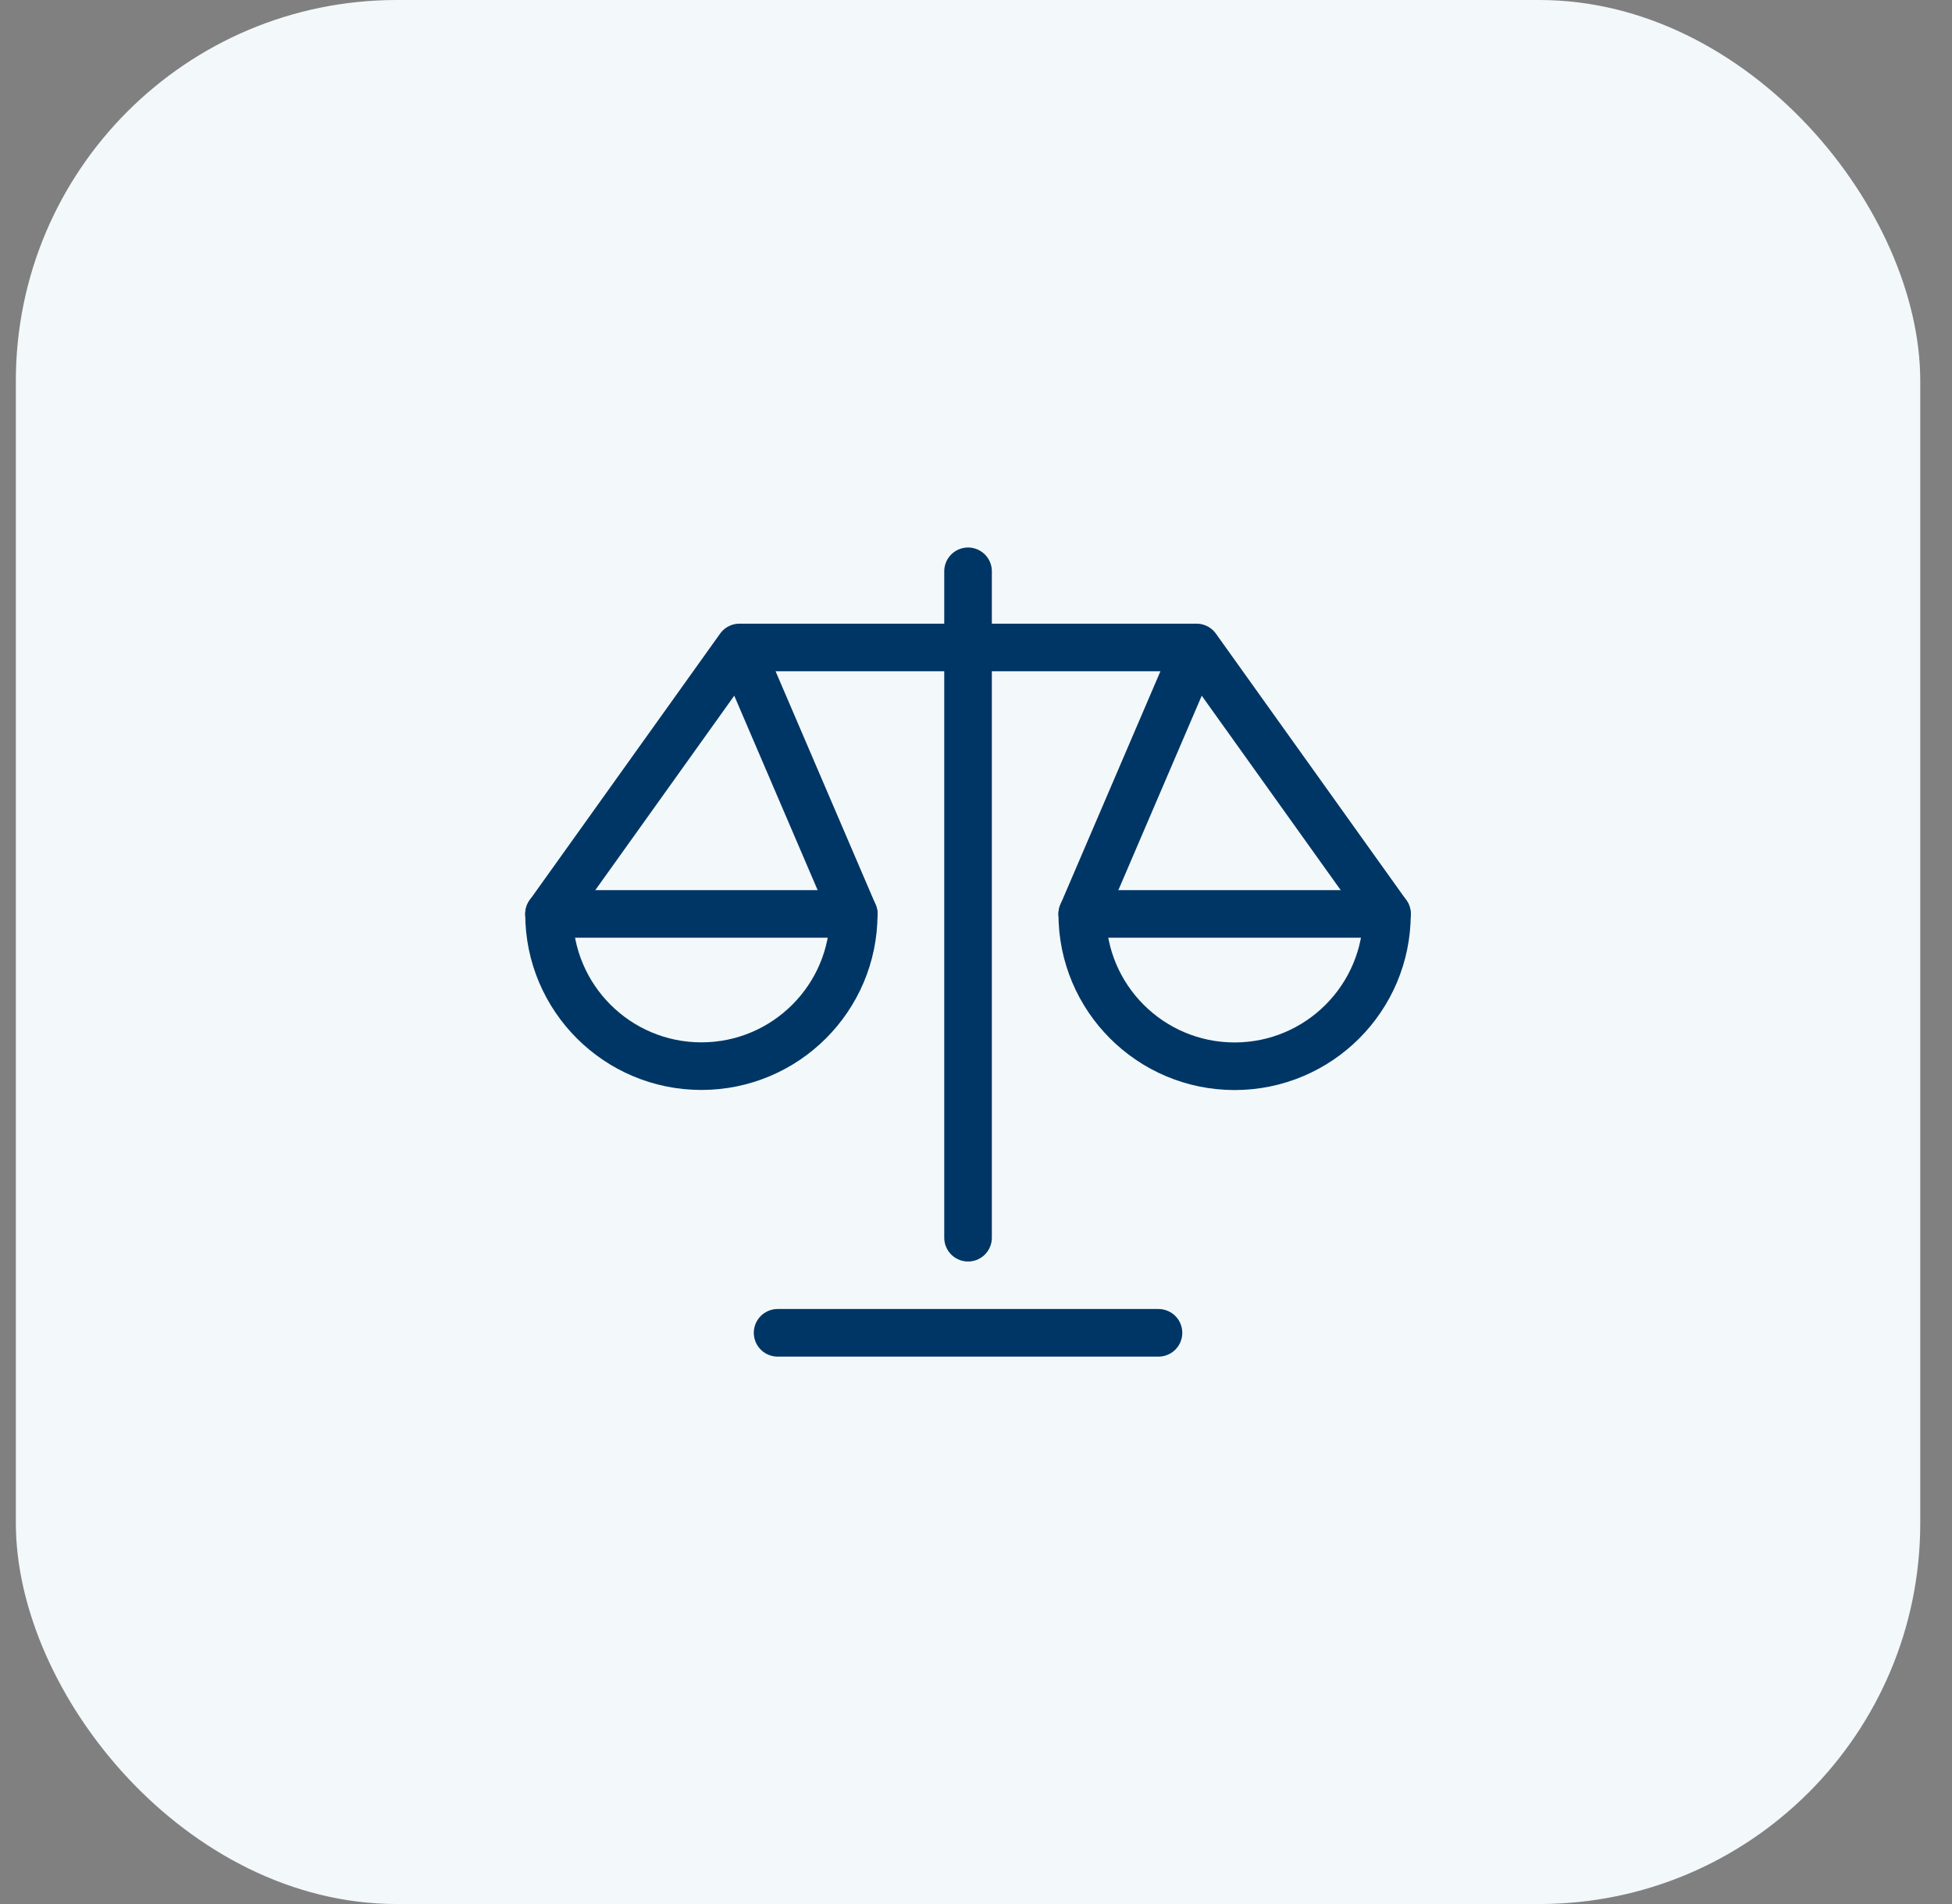 <svg width="41" height="40" viewBox="0 0 41 40" fill="none" xmlns="http://www.w3.org/2000/svg">
<rect x="0" y="0" width="41" height="40" fill="#808080" stroke="none"/>
<rect x="0.333" width="40" height="40" rx="8" fill="#F3F8FA"/>
<g clip-path="url(#clip0_2513_57643)">
<path d="M20.333 12.002V26.002" stroke="#003665" stroke-linecap="round" stroke-linejoin="round"/>
<path d="M16.333 28H24.333" stroke="#003665" stroke-linecap="round" stroke-linejoin="round"/>
<path d="M11.532 19.2H17.932" stroke="#003665" stroke-linecap="round" stroke-linejoin="round"/>
<path d="M29.132 19.2H22.732" stroke="#003665" stroke-linecap="round" stroke-linejoin="round"/>
<path d="M25.132 13.602L22.732 19.2C22.731 20.966 24.164 22.399 25.931 22.4C27.698 22.4 29.131 20.969 29.132 19.202V19.2L25.132 13.602H15.532L11.532 19.2C11.533 20.966 12.966 22.398 14.733 22.398C16.5 22.397 17.932 20.965 17.932 19.2L15.532 13.602" stroke="#003665" stroke-linecap="round" stroke-linejoin="round"/>
</g>
<defs>
<clipPath id="clip0_2513_57643">
<rect width="24" height="24" fill="white" transform="translate(8.333 8)"/>
</clipPath>
</defs>
</svg>
